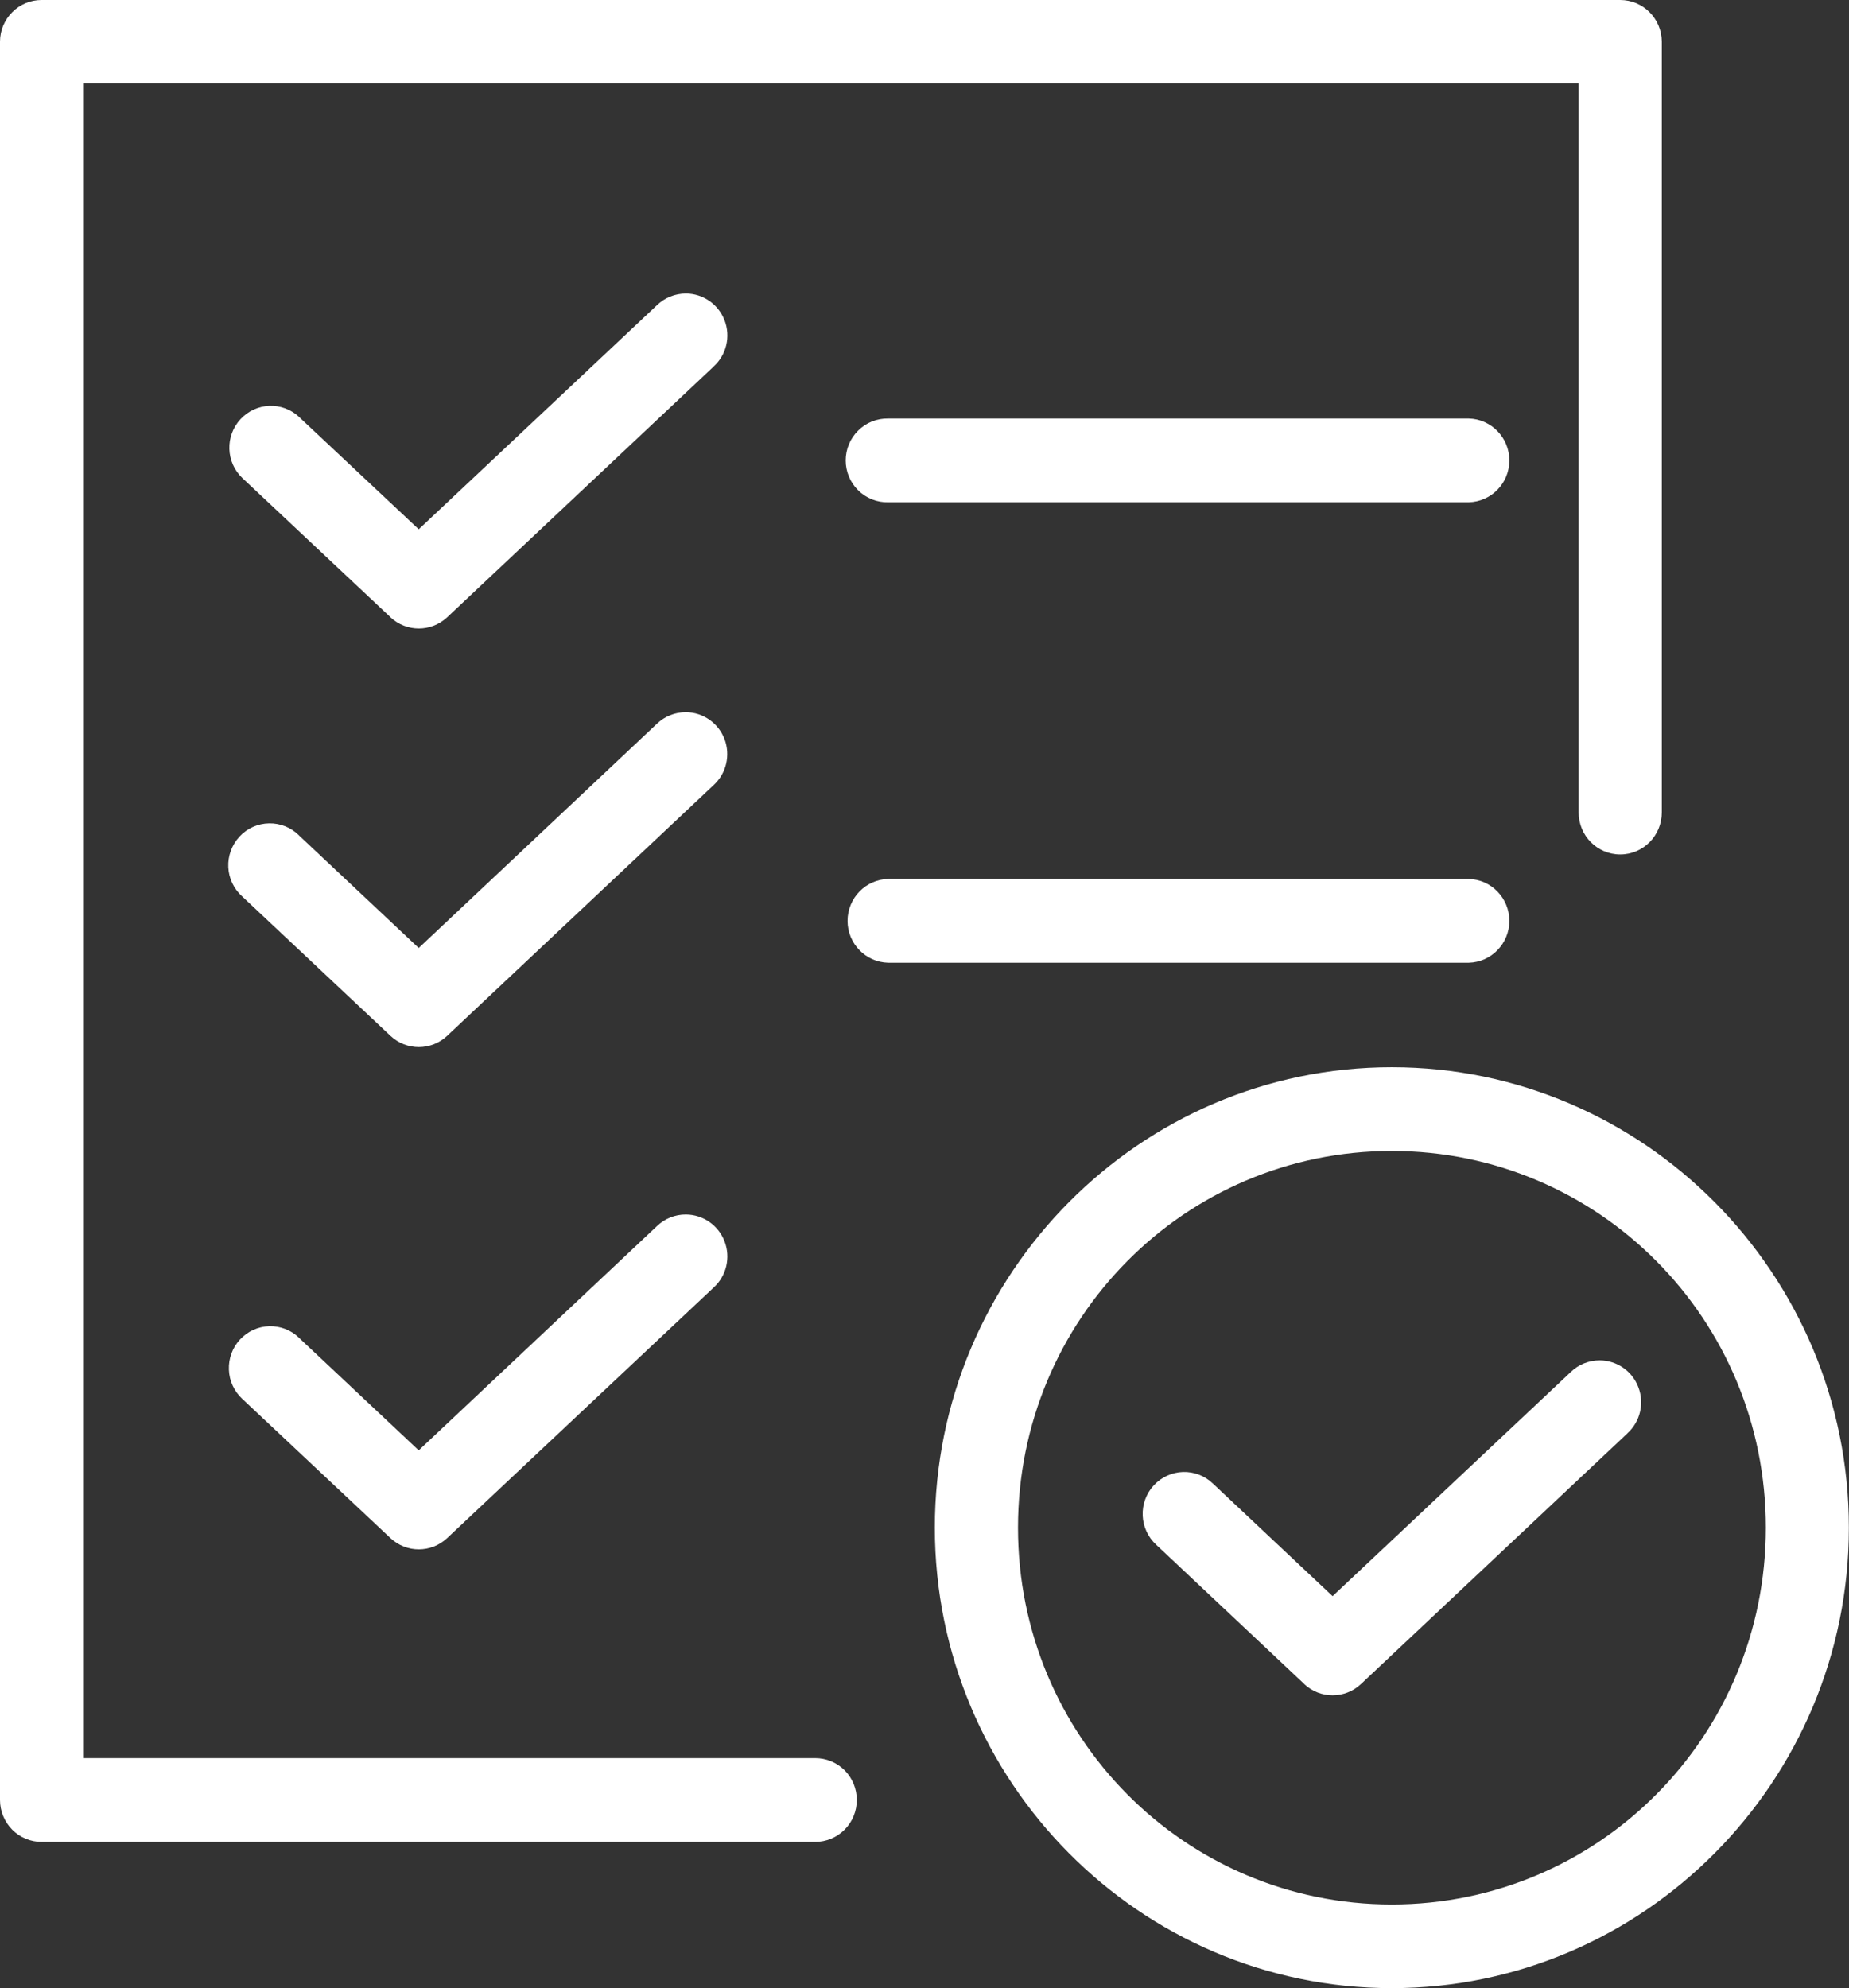 <?xml version="1.0" encoding="utf-8"?>
<svg xmlns="http://www.w3.org/2000/svg" xmlns:xlink="http://www.w3.org/1999/xlink" width="186px" height="200px" viewBox="0 0 186 200" version="1.1">
    <rect x="0" y="0" width="186" height="200" fill="#333333" stroke="none"/>
    <title>np_to-do-list_2147560_000000</title>
    <g id="Page-1" stroke="none" stroke-width="1" fill="none" fill-rule="evenodd">
        <g id="np_to-do-list_2147560_000000" fill="#FFFFFF" fill-rule="nonzero">
            <path d="M4.182,0 C1.878,0 0.009,1.873 0,4.191 L0,181.071 C0,182.189 0.443,183.264 1.223,184.054 C2.002,184.844 3.074,185.288 4.182,185.288 L82.007,185.288 L81.998,185.288 C83.114,185.288 84.177,184.844 84.966,184.054 C85.754,183.264 86.189,182.189 86.189,181.071 C86.189,179.952 85.754,178.878 84.966,178.087 C84.177,177.297 83.114,176.862 81.998,176.862 L8.362,176.862 L8.362,8.408 L158.804,8.408 L158.804,81.738 C158.804,84.064 160.674,85.955 162.986,85.955 C165.299,85.955 167.168,84.064 167.168,81.738 L167.168,4.192 C167.159,1.875 165.29,0 162.986,0 L4.182,0 Z M69.001,29.53 C67.911,29.53 66.866,29.947 66.077,30.711 L42.121,53.245 L30.072,41.933 L30.08,41.933 C28.388,40.371 25.766,40.468 24.197,42.164 C22.629,43.851 22.709,46.497 24.375,48.086 L39.277,62.088 L39.277,62.097 C40.881,63.606 43.379,63.606 44.983,62.097 L71.792,36.872 L71.792,36.863 C73.077,35.7 73.511,33.862 72.891,32.237 C72.271,30.612 70.729,29.538 69.001,29.529 L69.001,29.53 Z M89.344,42.102 C88.219,42.084 87.129,42.51 86.331,43.31 C85.525,44.1 85.073,45.183 85.073,46.319 C85.073,47.447 85.525,48.539 86.331,49.329 C87.129,50.119 88.219,50.554 89.344,50.528 L147.749,50.528 C150.017,50.474 151.833,48.61 151.833,46.319 C151.833,44.029 150.017,42.155 147.749,42.102 L89.344,42.102 Z M69.001,71.641 L69.001,71.65 C67.911,71.641 66.866,72.058 66.077,72.813 L42.121,95.365 L30.072,84.036 L30.08,84.036 C29.274,83.237 28.184,82.802 27.059,82.828 C25.934,82.846 24.862,83.325 24.091,84.16 C23.32,84.995 22.913,86.104 22.966,87.241 C23.019,88.377 23.533,89.443 24.375,90.189 L39.277,104.199 C40.881,105.709 43.379,105.709 44.983,104.199 L71.792,78.974 C73.068,77.802 73.493,75.973 72.882,74.348 C72.262,72.732 70.72,71.658 69.002,71.649 L69.001,71.641 Z M89.344,88.413 L89.344,88.422 C87.076,88.475 85.259,90.348 85.259,92.639 C85.259,94.921 87.076,96.794 89.344,96.848 L147.749,96.848 C150.017,96.794 151.833,94.921 151.833,92.639 C151.833,90.348 150.017,88.475 147.749,88.422 L89.344,88.413 Z M140.005,107.36 C114.665,107.36 94.039,128.145 94.039,153.68 C94.039,179.215 114.665,200 140.005,200 C165.345,200 185.987,179.215 185.987,153.68 C185.987,128.145 165.343,107.36 140.005,107.36 Z M140.005,115.786 C160.826,115.786 177.634,132.699 177.634,153.68 C177.634,174.66 160.826,191.583 140.005,191.583 C119.184,191.583 102.404,174.67 102.404,153.68 C102.404,132.7 119.184,115.786 140.005,115.786 Z M69.001,122.169 L69.001,122.178 C67.911,122.169 66.865,122.587 66.077,123.35 L42.121,145.902 L30.071,134.573 L30.08,134.573 C29.274,133.791 28.193,133.383 27.076,133.41 C25.96,133.445 24.906,133.925 24.144,134.75 C23.382,135.567 22.983,136.659 23.027,137.787 C23.063,138.905 23.55,139.962 24.374,140.726 L39.277,154.727 C40.88,156.237 43.379,156.237 44.982,154.727 L71.792,129.521 C73.077,128.349 73.511,126.511 72.89,124.886 C72.27,123.261 70.729,122.187 69.001,122.178 L69.001,122.169 Z M160.922,136.837 L160.922,136.846 C159.832,136.846 158.787,137.263 158.007,138.026 L134.051,160.569 L122.001,149.231 C121.195,148.459 120.114,148.042 118.998,148.077 C117.881,148.113 116.827,148.601 116.065,149.418 C115.303,150.244 114.904,151.344 114.949,152.463 C114.993,153.591 115.489,154.647 116.313,155.402 L131.198,169.404 L131.198,169.413 C132.801,170.922 135.3,170.922 136.904,169.413 L163.713,144.188 L163.713,144.179 C164.998,143.016 165.432,141.178 164.812,139.553 C164.2,137.928 162.65,136.854 160.922,136.845 L160.922,136.837 Z" id="Shape"/>
        </g>
    </g>
</svg>